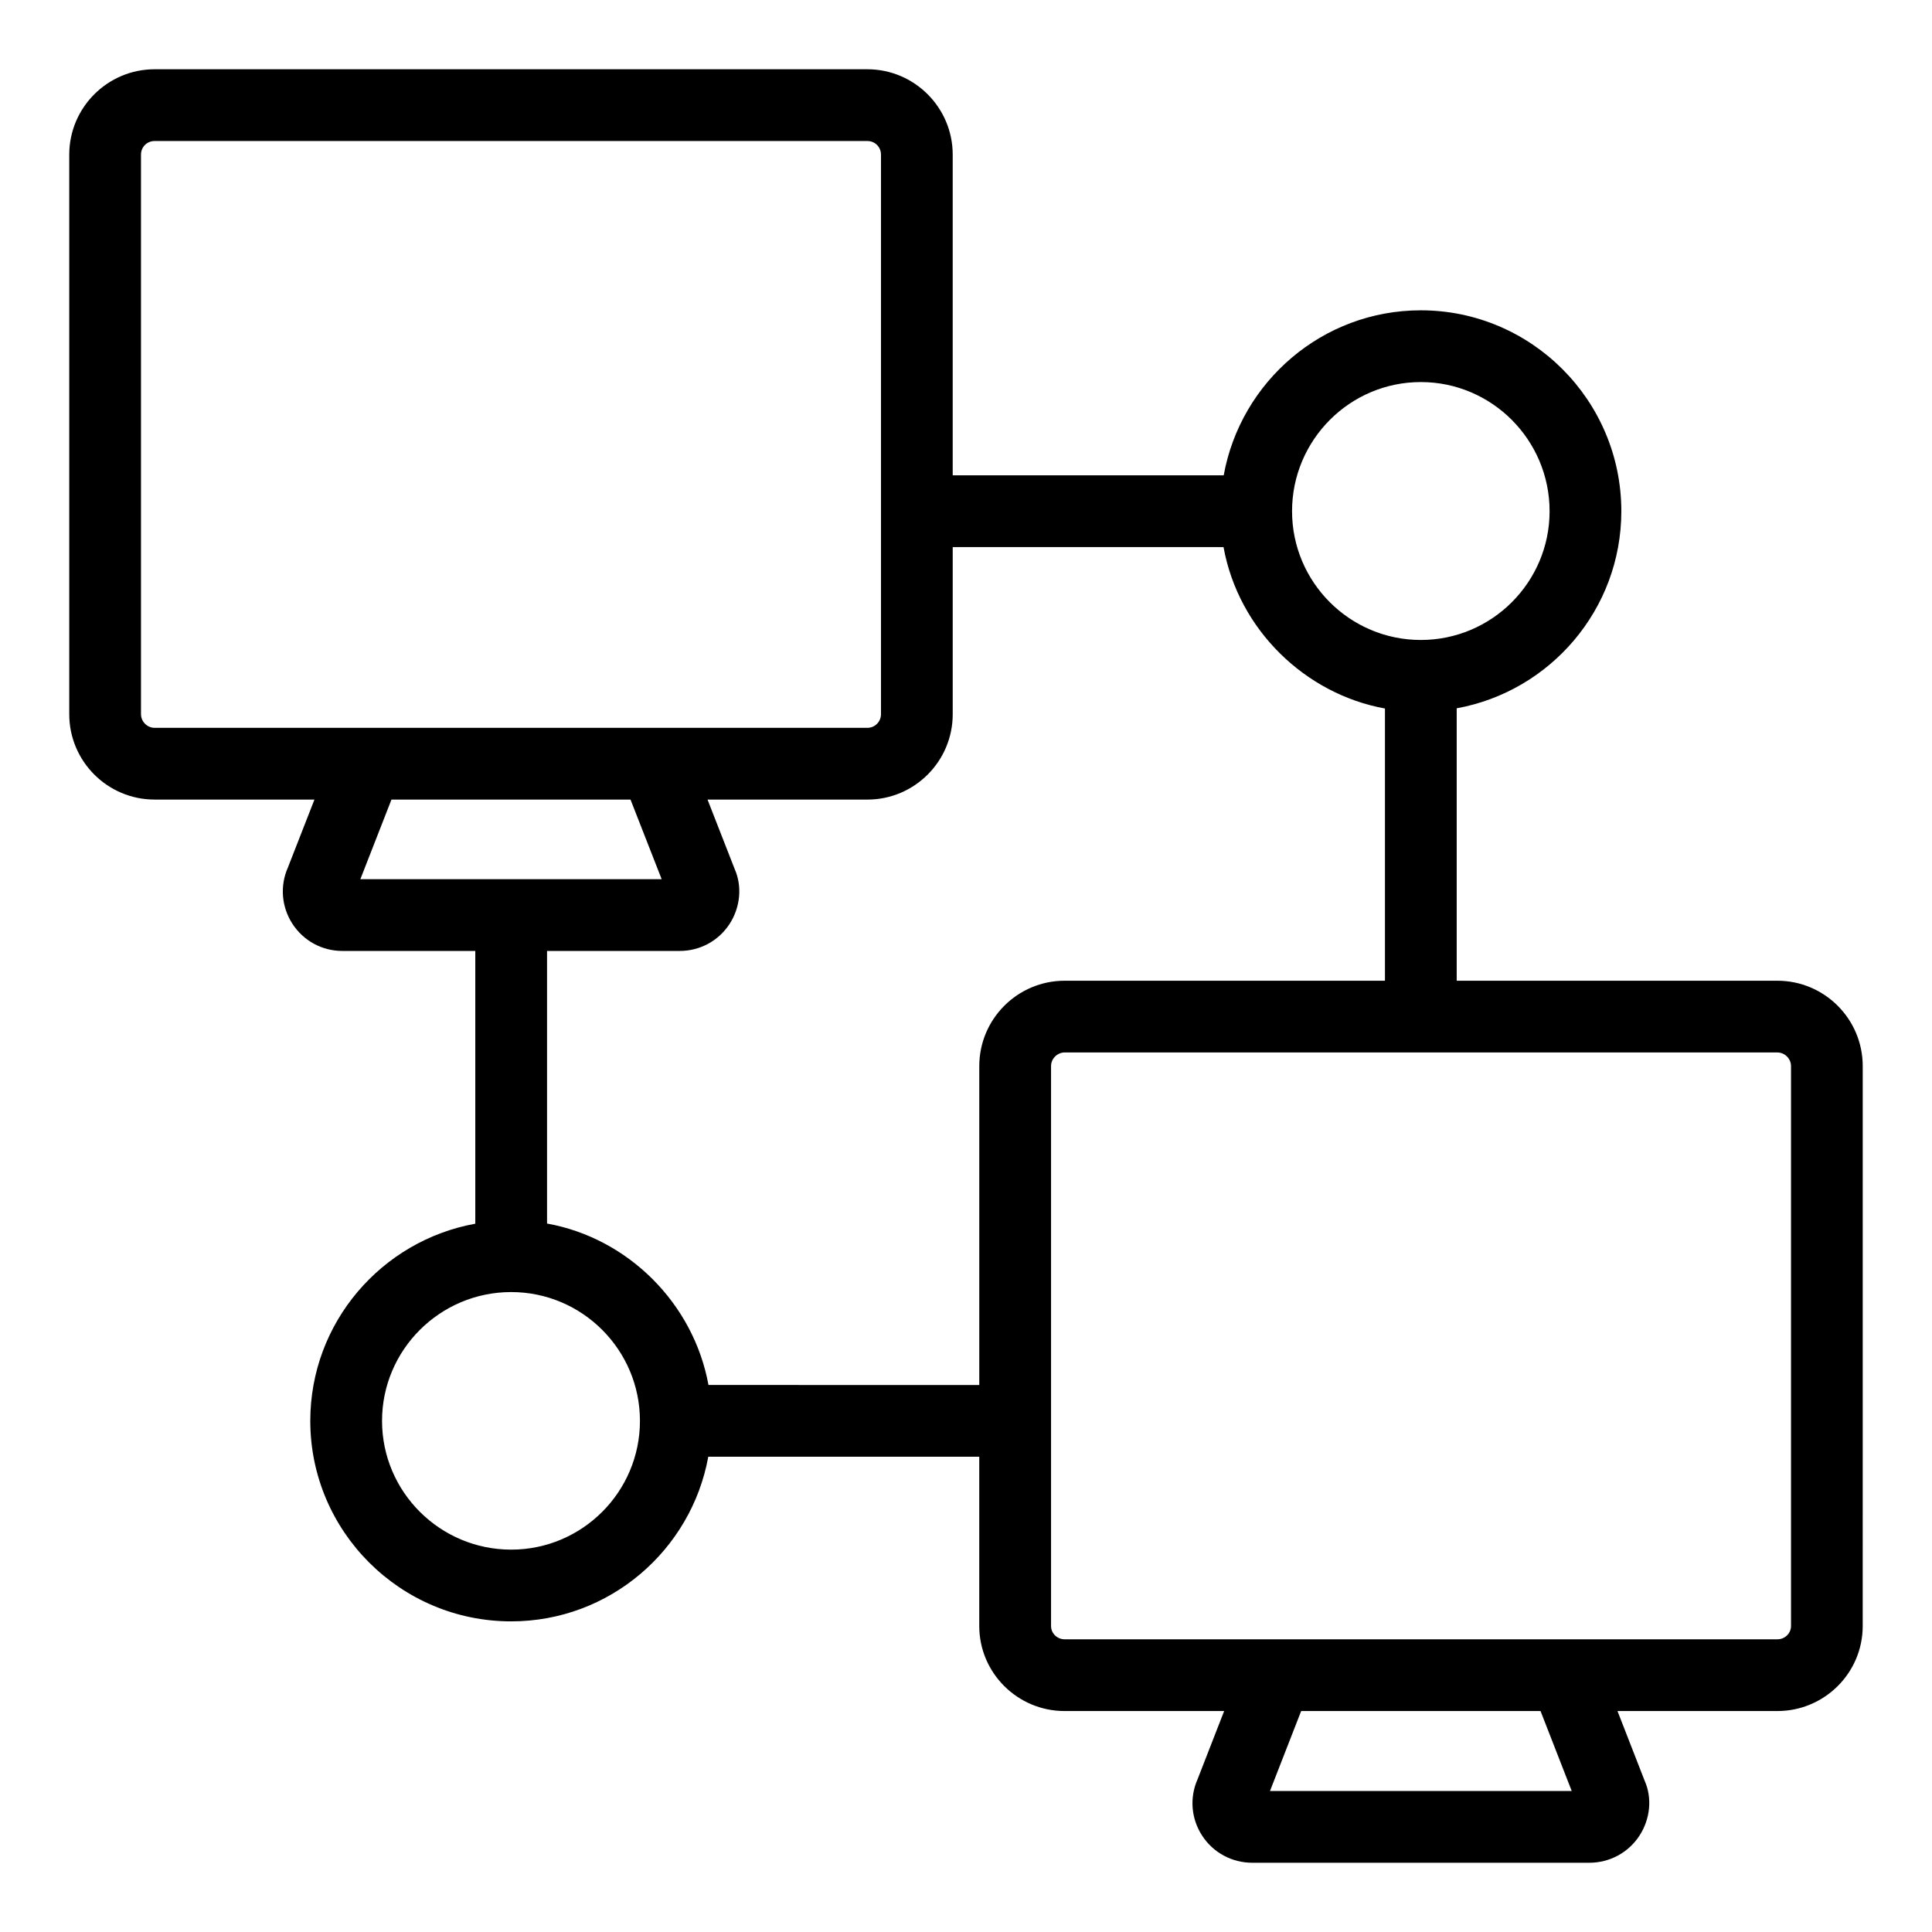 <?xml version="1.0" encoding="UTF-8"?>
<!-- Uploaded to: ICON Repo, www.iconrepo.com, Generator: ICON Repo Mixer Tools -->
<svg fill="#000000" width="800px" height="800px" version="1.1" viewBox="144 144 512 512" xmlns="http://www.w3.org/2000/svg">
 <path d="m615.02 403.9h-84.98v-72.191c24.77-4.5 43.629-26.188 43.629-52.238 0-29.352-23.84-53.234-53.137-53.234-26.055 0-47.746 18.902-52.238 43.727h-71.816v-84.98c0-12.477-10.145-22.629-22.621-22.629h-188.88c-12.477 0-22.625 10.152-22.625 22.629v148.29c0 12.477 10.145 22.621 22.621 22.621h42.359l-7.043 18.023c-2.148 4.867-1.691 10.449 1.23 14.934 2.918 4.481 7.844 7.156 13.172 7.156h35.266v72.285c-24.828 4.492-43.727 26.188-43.727 52.25 0 29.297 23.879 53.137 53.234 53.137 26.047 0 47.738-18.859 52.238-43.629h71.812v44.863c0 12.422 10.145 22.531 22.621 22.531h42.277l-7.055 18.109c-2.148 4.863-1.695 10.434 1.223 14.91 2.93 4.504 7.891 7.184 13.27 7.184h89.355c5.379 0 10.348-2.691 13.273-7.184 2.914-4.473 3.371-10.043 1.383-14.52l-7.211-18.5h42.367c12.477 0 22.621-10.109 22.621-22.531l0.004-148.39c0-12.477-10.145-22.621-22.621-22.621zm-94.488-158.65c18.816 0 34.125 15.355 34.125 34.223 0 18.816-15.309 34.125-34.125 34.125s-34.125-15.309-34.125-34.125c0-18.867 15.309-34.223 34.125-34.223zm-339.17 88.027v-148.29c0-2.027 1.586-3.617 3.609-3.617h188.89c2.023 0 3.609 1.586 3.609 3.617v148.29c0 1.992-1.621 3.609-3.609 3.609h-188.88c-1.961 0-3.613-1.652-3.613-3.609zm66.379 22.621h63.352l8.258 21.102h-79.855zm31.727 198.77c-18.867 0-34.223-15.309-34.223-34.125 0-18.816 15.355-34.133 34.223-34.133 18.816 0 34.125 15.316 34.125 34.133 0 18.816-15.309 34.125-34.125 34.125zm52.285-43.633c-3.965-21.68-21.344-38.938-42.781-42.785v-72.242h35.168c5.348 0 10.281-2.668 13.191-7.133 2.914-4.473 3.371-10.066 1.363-14.578l-7.191-18.398h42.355c12.477 0 22.621-10.145 22.621-22.621v-44.297h71.766c3.988 21.969 21.703 38.957 42.781 42.781v72.145l-84.887-0.004c-12.477 0-22.621 10.145-22.621 22.621v84.512zm228.77 107.6h-79.965l8.262-21.191h63.438zm58.113-43.723c0 1.941-1.621 3.519-3.609 3.519h-188.88c-1.992 0-3.609-1.578-3.609-3.519v-148.39c0-1.957 1.652-3.609 3.609-3.609h188.88c1.957 0 3.609 1.652 3.609 3.609z"/>
</svg>
